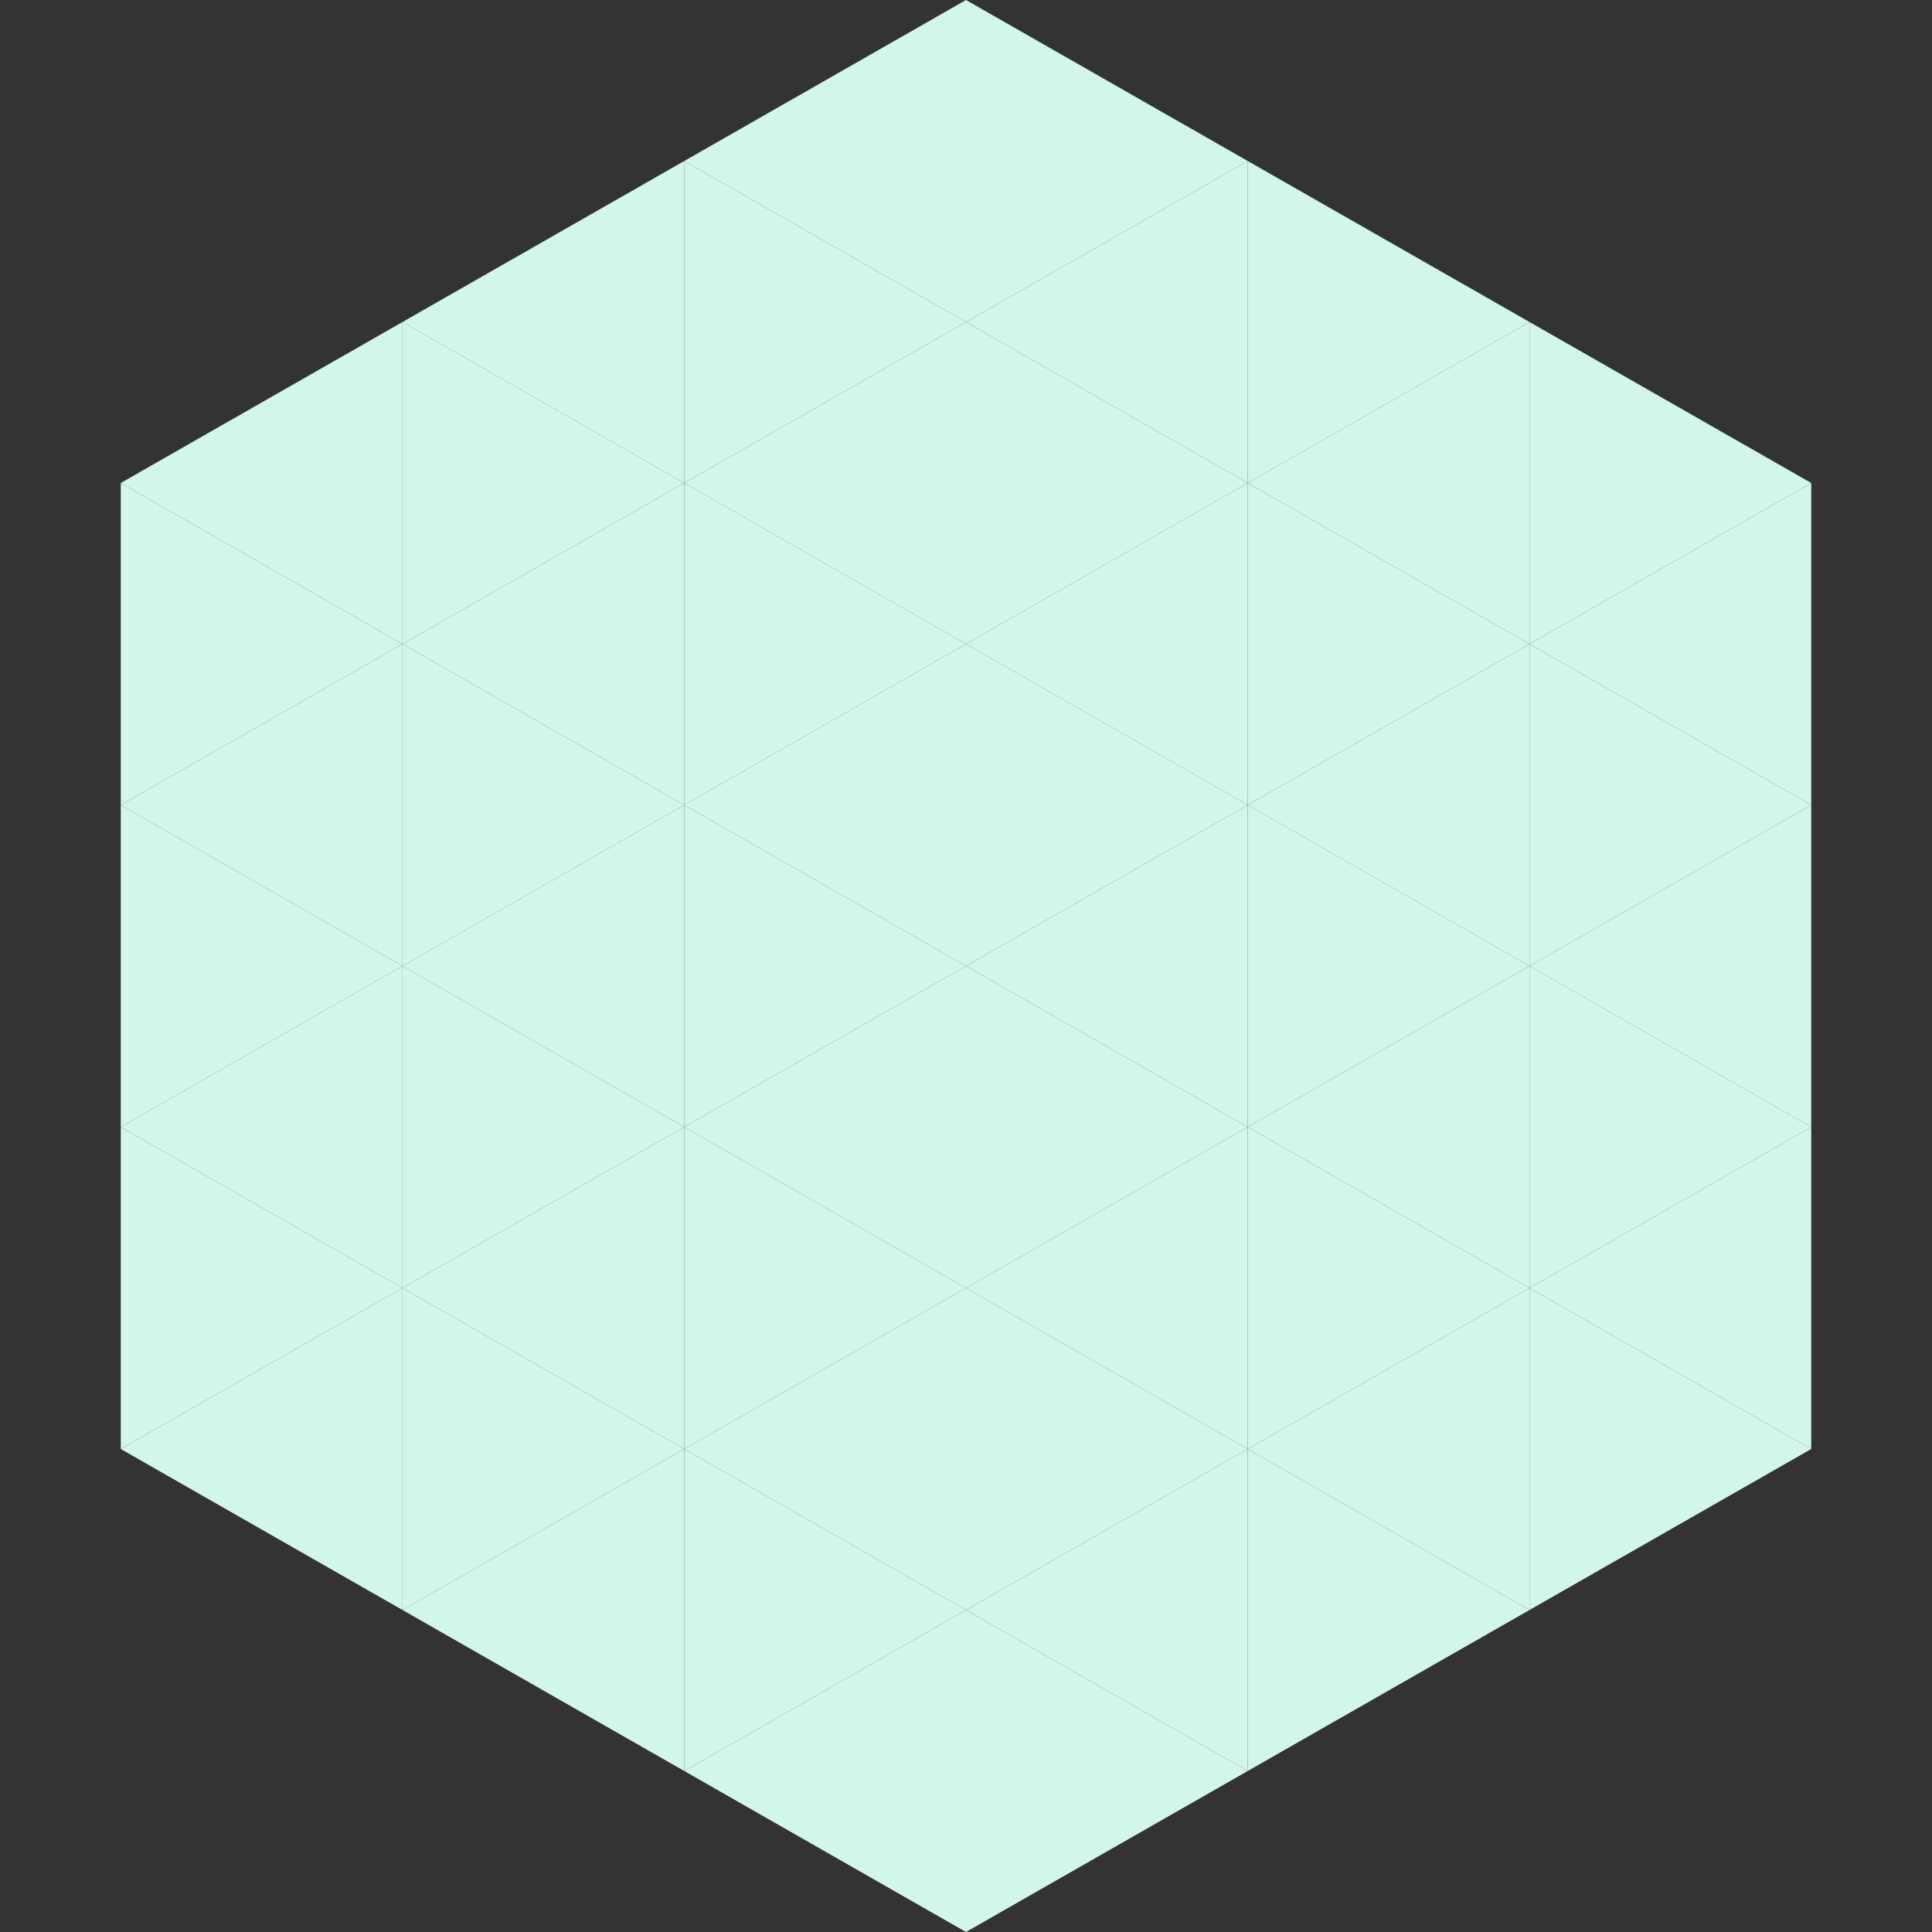 <?xml version="1.0"?>
<!-- Generated by SVGo -->
<svg width="240" height="240"
     xmlns="http://www.w3.org/2000/svg"
     xmlns:xlink="http://www.w3.org/1999/xlink">
<rect width="100%" height="100%" fill="#333333" stroke="none"/>
<polygon points="50,40 15,60 50,80" style="fill:rgb(210,246,231)" />
<polygon points="190,40 225,60 190,80" style="fill:rgb(210,246,231)" />
<polygon points="15,60 50,80 15,100" style="fill:rgb(210,246,231)" />
<polygon points="225,60 190,80 225,100" style="fill:rgb(210,246,231)" />
<polygon points="50,80 15,100 50,120" style="fill:rgb(210,246,231)" />
<polygon points="190,80 225,100 190,120" style="fill:rgb(210,246,231)" />
<polygon points="15,100 50,120 15,140" style="fill:rgb(210,246,231)" />
<polygon points="225,100 190,120 225,140" style="fill:rgb(210,246,231)" />
<polygon points="50,120 15,140 50,160" style="fill:rgb(210,246,231)" />
<polygon points="190,120 225,140 190,160" style="fill:rgb(210,246,231)" />
<polygon points="15,140 50,160 15,180" style="fill:rgb(210,246,231)" />
<polygon points="225,140 190,160 225,180" style="fill:rgb(210,246,231)" />
<polygon points="50,160 15,180 50,200" style="fill:rgb(210,246,231)" />
<polygon points="190,160 225,180 190,200" style="fill:rgb(210,246,231)" />
<polygon points="15,180 50,200 15,220" style="fill:rgb(255,255,255); fill-opacity:0" />
<polygon points="225,180 190,200 225,220" style="fill:rgb(255,255,255); fill-opacity:0" />
<polygon points="50,0 85,20 50,40" style="fill:rgb(255,255,255); fill-opacity:0" />
<polygon points="190,0 155,20 190,40" style="fill:rgb(255,255,255); fill-opacity:0" />
<polygon points="85,20 50,40 85,60" style="fill:rgb(210,246,231)" />
<polygon points="155,20 190,40 155,60" style="fill:rgb(210,246,231)" />
<polygon points="50,40 85,60 50,80" style="fill:rgb(210,246,231)" />
<polygon points="190,40 155,60 190,80" style="fill:rgb(210,246,231)" />
<polygon points="85,60 50,80 85,100" style="fill:rgb(210,246,231)" />
<polygon points="155,60 190,80 155,100" style="fill:rgb(210,246,231)" />
<polygon points="50,80 85,100 50,120" style="fill:rgb(210,246,231)" />
<polygon points="190,80 155,100 190,120" style="fill:rgb(210,246,231)" />
<polygon points="85,100 50,120 85,140" style="fill:rgb(210,246,231)" />
<polygon points="155,100 190,120 155,140" style="fill:rgb(210,246,231)" />
<polygon points="50,120 85,140 50,160" style="fill:rgb(210,246,231)" />
<polygon points="190,120 155,140 190,160" style="fill:rgb(210,246,231)" />
<polygon points="85,140 50,160 85,180" style="fill:rgb(210,246,231)" />
<polygon points="155,140 190,160 155,180" style="fill:rgb(210,246,231)" />
<polygon points="50,160 85,180 50,200" style="fill:rgb(210,246,231)" />
<polygon points="190,160 155,180 190,200" style="fill:rgb(210,246,231)" />
<polygon points="85,180 50,200 85,220" style="fill:rgb(210,246,231)" />
<polygon points="155,180 190,200 155,220" style="fill:rgb(210,246,231)" />
<polygon points="120,0 85,20 120,40" style="fill:rgb(210,246,231)" />
<polygon points="120,0 155,20 120,40" style="fill:rgb(210,246,231)" />
<polygon points="85,20 120,40 85,60" style="fill:rgb(210,246,231)" />
<polygon points="155,20 120,40 155,60" style="fill:rgb(210,246,231)" />
<polygon points="120,40 85,60 120,80" style="fill:rgb(210,246,231)" />
<polygon points="120,40 155,60 120,80" style="fill:rgb(210,246,231)" />
<polygon points="85,60 120,80 85,100" style="fill:rgb(210,246,231)" />
<polygon points="155,60 120,80 155,100" style="fill:rgb(210,246,231)" />
<polygon points="120,80 85,100 120,120" style="fill:rgb(210,246,231)" />
<polygon points="120,80 155,100 120,120" style="fill:rgb(210,246,231)" />
<polygon points="85,100 120,120 85,140" style="fill:rgb(210,246,231)" />
<polygon points="155,100 120,120 155,140" style="fill:rgb(210,246,231)" />
<polygon points="120,120 85,140 120,160" style="fill:rgb(210,246,231)" />
<polygon points="120,120 155,140 120,160" style="fill:rgb(210,246,231)" />
<polygon points="85,140 120,160 85,180" style="fill:rgb(210,246,231)" />
<polygon points="155,140 120,160 155,180" style="fill:rgb(210,246,231)" />
<polygon points="120,160 85,180 120,200" style="fill:rgb(210,246,231)" />
<polygon points="120,160 155,180 120,200" style="fill:rgb(210,246,231)" />
<polygon points="85,180 120,200 85,220" style="fill:rgb(210,246,231)" />
<polygon points="155,180 120,200 155,220" style="fill:rgb(210,246,231)" />
<polygon points="120,200 85,220 120,240" style="fill:rgb(210,246,231)" />
<polygon points="120,200 155,220 120,240" style="fill:rgb(210,246,231)" />
<polygon points="85,220 120,240 85,260" style="fill:rgb(255,255,255); fill-opacity:0" />
<polygon points="155,220 120,240 155,260" style="fill:rgb(255,255,255); fill-opacity:0" />
</svg>
